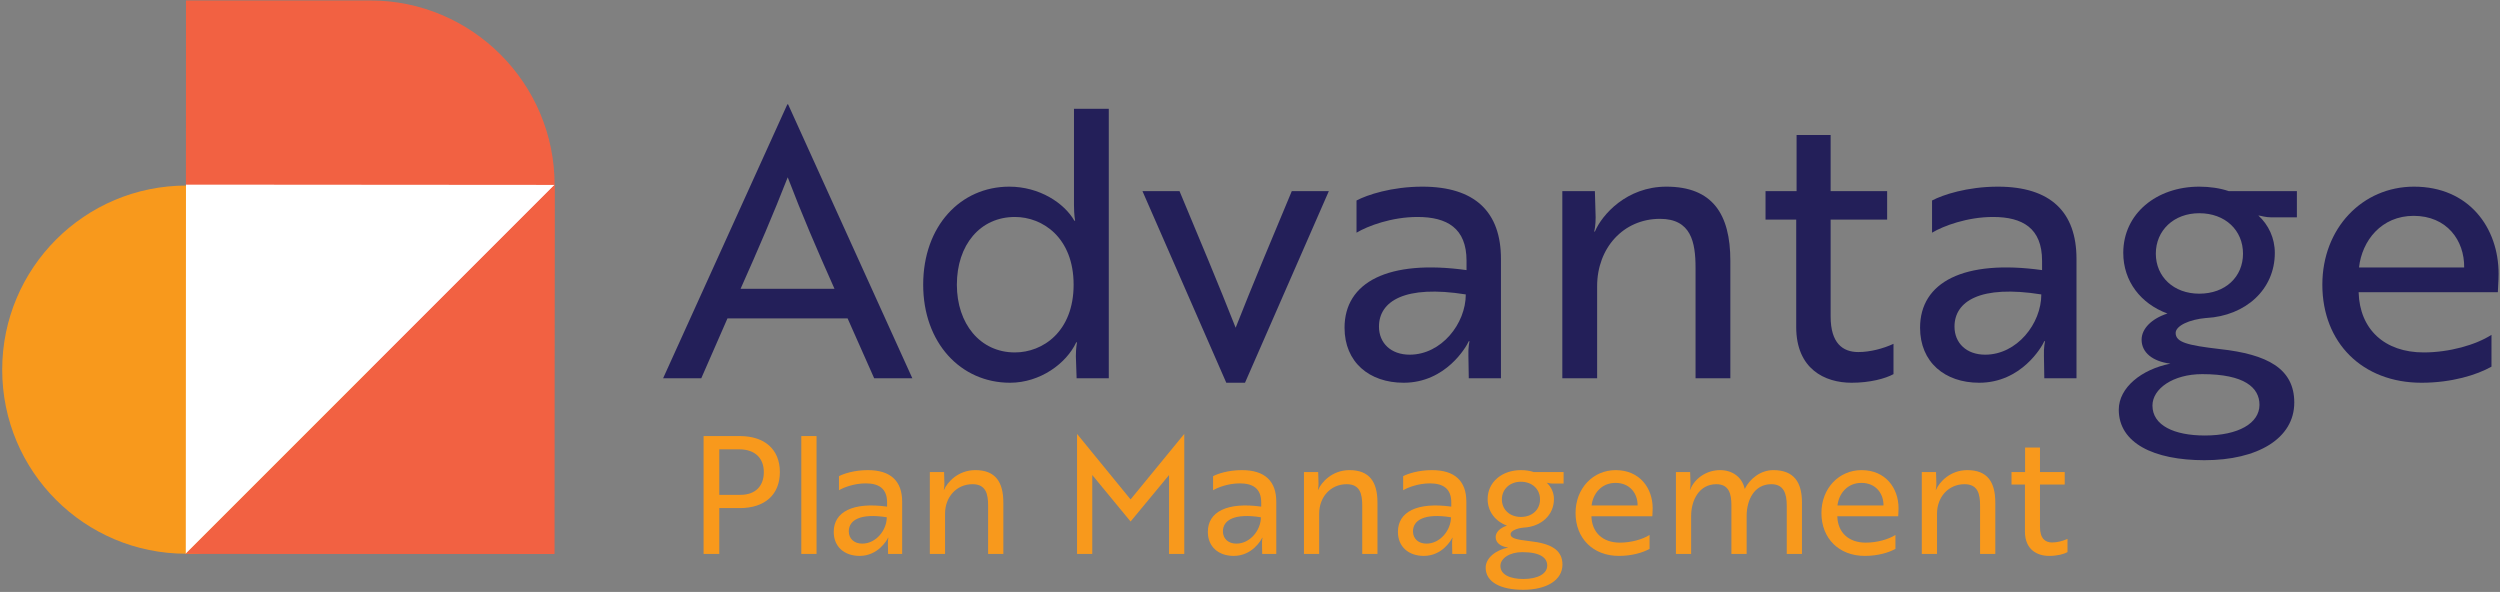 <?xml version="1.0" encoding="UTF-8" standalone="no"?> <svg xmlns="http://www.w3.org/2000/svg" xmlns:xlink="http://www.w3.org/1999/xlink" xmlns:serif="http://www.serif.com/" width="100%" height="100%" viewBox="0 0 1039 246" version="1.1" xml:space="preserve" style="fill-rule:evenodd;clip-rule:evenodd;stroke-linejoin:round;stroke-miterlimit:2;"><rect x="0" y="0" width="1039" height="246" fill="#808080" stroke="none"/> <g transform="matrix(1,0,0,1,-4143,-1809)"> <g transform="matrix(2,0,0,2,3788.51,1339.37)"> <g> <g> <path d="M330.966,340.398C336.171,340.398 339.301,337.608 339.301,332.914C339.301,328.219 336.171,325.429 330.966,325.429L323.448,325.429L323.448,349.924L326.714,349.924L326.714,340.398L330.966,340.398ZM330.864,328.185C334.062,328.185 335.967,329.954 335.967,332.914C335.967,335.873 334.164,337.642 331.136,337.642L326.714,337.642L326.714,328.185L330.864,328.185Z" style="fill:rgb(248,153,28);fill-rule:nonzero;"></path> <rect x="343.758" y="325.429" width="3.164" height="24.494" style="fill:rgb(248,153,28);fill-rule:nonzero;"></rect> <path d="M351.582,336.69C352.603,336.077 354.78,335.261 357.128,335.261C359.815,335.261 361.584,336.281 361.584,339.241L361.584,340.092C354.474,339.105 350.494,341.18 350.494,345.331C350.494,348.461 352.739,350.332 355.869,350.332C359.713,350.332 361.584,347.032 361.788,346.556L361.856,346.556C361.856,346.556 361.72,347.1 361.754,347.916L361.788,349.924L364.714,349.924L364.714,339.071C364.714,334.819 362.367,332.505 357.57,332.505C354.78,332.505 352.535,333.254 351.582,333.764L351.582,336.69ZM356.413,347.78C354.712,347.78 353.623,346.726 353.623,345.229C353.623,342.915 355.971,341.419 361.516,342.303C361.516,344.957 359.305,347.78 356.413,347.78Z" style="fill:rgb(248,153,28);fill-rule:nonzero;"></path> <path d="M370.463,332.914L370.463,349.924L373.627,349.924L373.627,341.555C373.627,338.085 376.009,335.431 379.343,335.431C382.166,335.431 382.574,337.54 382.574,339.888L382.574,349.924L385.738,349.924L385.738,339.241C385.738,334.989 384.105,332.505 379.921,332.505C376.315,332.505 374.069,335.057 373.423,336.588L373.355,336.588C373.389,336.52 373.491,336.009 373.491,335.295L373.423,332.914L370.463,332.914Z" style="fill:rgb(248,153,28);fill-rule:nonzero;"></path> <path d="M412.178,343.188L419.527,334.308L420.173,333.526L420.173,349.924L423.337,349.924L423.337,325.021L423.303,325.021L412.178,338.595L401.088,325.021L401.054,325.021L401.054,349.924L404.218,349.924L404.218,333.526L404.864,334.308L412.178,343.188Z" style="fill:rgb(248,153,28);fill-rule:nonzero;"></path> <path d="M429.325,336.69C430.345,336.077 432.522,335.261 434.87,335.261C437.557,335.261 439.326,336.281 439.326,339.241L439.326,340.092C432.216,339.105 428.236,341.18 428.236,345.331C428.236,348.461 430.481,350.332 433.611,350.332C437.455,350.332 439.326,347.032 439.531,346.556L439.599,346.556C439.599,346.556 439.462,347.1 439.496,347.916L439.531,349.924L442.456,349.924L442.456,339.071C442.456,334.819 440.109,332.505 435.312,332.505C432.522,332.505 430.277,333.254 429.325,333.764L429.325,336.69ZM434.155,347.78C432.454,347.78 431.366,346.726 431.366,345.229C431.366,342.915 433.713,341.419 439.258,342.303C439.258,344.957 437.047,347.78 434.155,347.78Z" style="fill:rgb(248,153,28);fill-rule:nonzero;"></path> <path d="M448.206,332.914L448.206,349.924L451.369,349.924L451.369,341.555C451.369,338.085 453.751,335.431 457.085,335.431C459.908,335.431 460.317,337.54 460.317,339.888L460.317,349.924L463.481,349.924L463.481,339.241C463.481,334.989 461.848,332.505 457.663,332.505C454.057,332.505 451.812,335.057 451.165,336.588L451.097,336.588C451.131,336.52 451.233,336.009 451.233,335.295L451.165,332.914L448.206,332.914Z" style="fill:rgb(248,153,28);fill-rule:nonzero;"></path> <path d="M468.822,336.69C469.842,336.077 472.02,335.261 474.367,335.261C477.055,335.261 478.824,336.281 478.824,339.241L478.824,340.092C471.713,339.105 467.733,341.18 467.733,345.331C467.733,348.461 469.978,350.332 473.108,350.332C476.953,350.332 478.824,347.032 479.028,346.556L479.096,346.556C479.096,346.556 478.96,347.1 478.994,347.916L479.028,349.924L481.953,349.924L481.953,339.071C481.953,334.819 479.606,332.505 474.809,332.505C472.02,332.505 469.774,333.254 468.822,333.764L468.822,336.69ZM473.653,347.78C471.952,347.78 470.863,346.726 470.863,345.229C470.863,342.915 473.21,341.419 478.756,342.303C478.756,344.957 476.544,347.78 473.653,347.78Z" style="fill:rgb(248,153,28);fill-rule:nonzero;"></path> <path d="M491.139,345.807C491.139,345.161 492.364,344.582 493.894,344.446L493.928,344.446C497.501,344.242 500.154,341.861 500.154,338.527C500.154,337.166 499.576,335.975 498.657,335.125L498.861,335.159C498.861,335.159 499.372,335.295 499.814,335.295L502.161,335.295L502.161,332.914L495.97,332.914C495.187,332.641 494.235,332.505 493.282,332.505C489.404,332.505 486.376,334.955 486.376,338.527C486.376,341.112 487.975,343.154 490.39,344.038C488.928,344.514 488.043,345.433 488.043,346.419C488.043,347.576 489.03,348.393 490.663,348.597C488.043,349.107 485.968,350.774 485.968,352.781C485.968,355.809 489.132,357.374 493.758,357.374C498.589,357.374 501.923,355.401 501.923,352.135C501.923,349.039 499.474,347.746 495.153,347.27C492.227,346.93 491.139,346.658 491.139,345.807ZM493.282,342.235C490.969,342.235 489.336,340.704 489.336,338.595C489.336,336.486 490.969,334.921 493.282,334.921C495.664,334.921 497.262,336.486 497.262,338.595C497.262,340.704 495.664,342.235 493.282,342.235ZM493.792,355.129C491.003,355.129 489.03,354.21 489.03,352.407C489.03,350.876 490.901,349.549 493.554,349.549C497.399,349.549 498.759,350.774 498.759,352.339C498.759,354.006 496.854,355.129 493.792,355.129Z" style="fill:rgb(248,153,28);fill-rule:nonzero;"></path> <path d="M512.98,332.505C508.285,332.505 504.645,336.281 504.645,341.419C504.645,346.692 508.285,350.332 513.66,350.332C516.416,350.332 518.695,349.617 520.022,348.869L520.022,345.977C518.593,346.896 516.178,347.576 513.864,347.576C510.292,347.576 508.047,345.467 507.945,342.133L507.945,342.099L520.6,342.099C520.6,341.759 520.668,341.112 520.668,340.432C520.668,336.247 517.981,332.505 512.98,332.505ZM517.538,339.854L507.979,339.854C508.251,337.404 510.02,335.159 512.946,335.159C515.973,335.159 517.572,337.404 517.538,339.854Z" style="fill:rgb(248,153,28);fill-rule:nonzero;"></path> <path d="M525.499,332.914L525.499,349.924L528.663,349.924L528.663,342.031C528.663,338.765 530.33,335.431 533.902,335.431C536.59,335.431 537.032,337.54 537.032,339.82L537.032,349.924L540.196,349.924L540.196,342.031C540.196,338.833 541.693,335.431 545.333,335.431C547.918,335.431 548.531,337.404 548.531,339.854L548.531,349.924L551.694,349.924L551.694,339.241C551.694,334.955 549.959,332.505 545.741,332.505C543.121,332.505 540.876,334.274 539.821,336.384L539.787,336.384C539.243,333.9 537.168,332.505 534.684,332.505C531.827,332.505 529.377,334.24 528.459,336.588L528.391,336.588C528.425,336.52 528.527,336.009 528.527,335.295L528.459,332.914L525.499,332.914Z" style="fill:rgb(248,153,28);fill-rule:nonzero;"></path> <path d="M564.074,332.505C559.38,332.505 555.739,336.281 555.739,341.419C555.739,346.692 559.38,350.332 564.755,350.332C567.51,350.332 569.79,349.617 571.116,348.869L571.116,345.977C569.688,346.896 567.272,347.576 564.959,347.576C561.387,347.576 559.141,345.467 559.039,342.133L559.039,342.099L571.695,342.099C571.695,341.759 571.763,341.112 571.763,340.432C571.763,336.247 569.075,332.505 564.074,332.505ZM568.633,339.854L559.073,339.854C559.346,337.404 561.115,335.159 564.04,335.159C567.068,335.159 568.667,337.404 568.633,339.854Z" style="fill:rgb(248,153,28);fill-rule:nonzero;"></path> <path d="M576.594,332.914L576.594,349.924L579.758,349.924L579.758,341.555C579.758,338.085 582.139,335.431 585.473,335.431C588.297,335.431 588.705,337.54 588.705,339.888L588.705,349.924L591.869,349.924L591.869,339.241C591.869,334.989 590.236,332.505 586.051,332.505C582.445,332.505 580.2,335.057 579.553,336.588L579.485,336.588C579.519,336.52 579.621,336.009 579.621,335.295L579.553,332.914L576.594,332.914Z" style="fill:rgb(248,153,28);fill-rule:nonzero;"></path> <path d="M595.237,332.914L595.237,335.499L598.026,335.499L598.026,345.263C598.026,349.073 600.612,350.332 603.061,350.332C604.728,350.332 606.123,349.958 606.871,349.549L606.871,346.794C605.919,347.236 604.728,347.542 603.674,347.542C602.245,347.542 601.156,346.726 601.156,344.31L601.156,335.499L606.293,335.499L606.293,332.914L601.156,332.914L601.156,327.811L598.06,327.811L598.06,332.914L595.237,332.914Z" style="fill:rgb(248,153,28);fill-rule:nonzero;"></path> <path d="M315.04,313.416L322.972,313.416L328.415,300.974L353.376,300.974L358.897,313.416L366.828,313.416L341.012,256.495L340.856,256.495L315.04,313.416ZM331.136,294.831C334.947,286.277 337.824,279.59 340.934,271.658C343.967,279.59 346.844,286.277 350.654,294.831L331.136,294.831Z" style="fill:rgb(35,31,89);fill-rule:nonzero;"></path> <path d="M407.652,257.428L400.42,257.428L400.42,277.49C400.42,279.512 400.654,280.679 400.654,280.679L400.498,280.679C398.399,277.024 393.267,273.602 386.968,273.602C376.859,273.602 369.083,281.767 369.083,293.976C369.083,306.028 376.859,314.349 387.124,314.349C393.422,314.349 398.865,310.305 400.887,305.951L401.043,305.951C401.043,305.951 400.809,307.117 400.809,308.828L400.965,313.416L407.652,313.416L407.652,257.428ZM388.134,279.901C393.966,279.901 400.343,284.256 400.343,293.976C400.343,303.696 393.966,308.05 388.134,308.05C380.903,308.05 376.082,302.063 376.082,293.976C376.082,285.733 380.903,279.901 388.134,279.901Z" style="fill:rgb(35,31,89);fill-rule:nonzero;"></path> <path d="M445.677,274.536C441.711,284.022 437.434,294.209 434.013,302.918C430.591,294.209 426.315,284.022 422.349,274.536L414.651,274.536L432.069,314.349L435.957,314.349L453.375,274.536L445.677,274.536Z" style="fill:rgb(35,31,89);fill-rule:nonzero;"></path> <path d="M459.129,283.167C461.462,281.767 466.439,279.901 471.804,279.901C477.947,279.901 481.991,282.234 481.991,288.999L481.991,290.943C465.739,288.688 456.641,293.431 456.641,302.918C456.641,310.072 461.773,314.349 468.927,314.349C477.714,314.349 481.991,306.806 482.457,305.717L482.613,305.717C482.613,305.717 482.302,306.962 482.38,308.828L482.457,313.416L489.145,313.416L489.145,288.61C489.145,278.89 483.779,273.602 472.815,273.602C466.439,273.602 461.307,275.313 459.129,276.48L459.129,283.167ZM470.171,308.517C466.283,308.517 463.795,306.106 463.795,302.685C463.795,297.397 469.16,293.976 481.835,295.997C481.835,302.063 476.781,308.517 470.171,308.517Z" style="fill:rgb(35,31,89);fill-rule:nonzero;"></path> <path d="M501.897,274.536L501.897,313.416L509.129,313.416L509.129,294.287C509.129,286.355 514.572,280.29 522.193,280.29C528.647,280.29 529.58,285.111 529.58,290.476L529.58,313.416L536.812,313.416L536.812,288.999C536.812,279.279 533.079,273.602 523.515,273.602C515.272,273.602 510.14,279.434 508.662,282.934L508.507,282.934C508.585,282.778 508.818,281.612 508.818,279.979L508.662,274.536L501.897,274.536Z" style="fill:rgb(35,31,89);fill-rule:nonzero;"></path> <path d="M544.121,274.536L544.121,280.445L550.497,280.445L550.497,302.762C550.497,311.472 556.407,314.349 562.006,314.349C565.816,314.349 569.004,313.493 570.715,312.56L570.715,306.262C568.538,307.273 565.816,307.972 563.405,307.972C560.14,307.972 557.651,306.106 557.651,300.585L557.651,280.445L569.393,280.445L569.393,274.536L557.651,274.536L557.651,262.872L550.575,262.872L550.575,274.536L544.121,274.536Z" style="fill:rgb(35,31,89);fill-rule:nonzero;"></path> <path d="M578.724,283.167C581.057,281.767 586.034,279.901 591.399,279.901C597.542,279.901 601.586,282.234 601.586,288.999L601.586,290.943C585.334,288.688 576.236,293.431 576.236,302.918C576.236,310.072 581.368,314.349 588.522,314.349C597.309,314.349 601.586,306.806 602.052,305.717L602.208,305.717C602.208,305.717 601.897,306.962 601.974,308.828L602.052,313.416L608.74,313.416L608.74,288.61C608.74,278.89 603.374,273.602 592.41,273.602C586.034,273.602 580.901,275.313 578.724,276.48L578.724,283.167ZM589.766,308.517C585.878,308.517 583.39,306.106 583.39,302.685C583.39,297.397 588.755,293.976 601.43,295.997C601.43,302.063 596.376,308.517 589.766,308.517Z" style="fill:rgb(35,31,89);fill-rule:nonzero;"></path> <path d="M629.346,304.007C629.346,302.529 632.145,301.207 635.644,300.896L635.722,300.896C643.887,300.43 649.952,294.986 649.952,287.366C649.952,284.256 648.63,281.534 646.531,279.59L646.997,279.668C646.997,279.668 648.164,279.979 649.175,279.979L654.54,279.979L654.54,274.536L640.388,274.536C638.599,273.914 636.422,273.602 634.245,273.602C625.38,273.602 618.46,279.201 618.46,287.366C618.46,293.276 622.114,297.941 627.635,299.963C624.292,301.052 622.27,303.151 622.27,305.406C622.27,308.05 624.525,309.916 628.257,310.383C622.27,311.549 617.526,315.36 617.526,319.947C617.526,326.868 624.758,330.445 635.333,330.445C646.375,330.445 653.996,325.935 653.996,318.47C653.996,311.394 648.397,308.439 638.522,307.35C631.834,306.573 629.346,305.951 629.346,304.007ZM634.245,295.842C628.957,295.842 625.225,292.343 625.225,287.522C625.225,282.7 628.957,279.123 634.245,279.123C639.688,279.123 643.343,282.7 643.343,287.522C643.343,292.343 639.688,295.842 634.245,295.842ZM635.411,325.313C629.035,325.313 624.525,323.213 624.525,319.092C624.525,315.593 628.802,312.56 634.867,312.56C643.654,312.56 646.764,315.36 646.764,318.937C646.764,322.747 642.41,325.313 635.411,325.313Z" style="fill:rgb(35,31,89);fill-rule:nonzero;"></path> <path d="M678.879,273.602C668.148,273.602 659.828,282.234 659.828,293.976C659.828,306.028 668.148,314.349 680.434,314.349C686.733,314.349 691.943,312.716 694.975,311.005L694.975,304.395C691.709,306.495 686.188,308.05 680.901,308.05C672.736,308.05 667.604,303.229 667.371,295.609L667.371,295.531L696.297,295.531C696.297,294.753 696.453,293.276 696.453,291.721C696.453,282.156 690.31,273.602 678.879,273.602ZM689.299,290.399L667.448,290.399C668.07,284.8 672.114,279.668 678.801,279.668C685.722,279.668 689.377,284.8 689.299,290.399Z" style="fill:rgb(35,31,89);fill-rule:nonzero;"></path> <g transform="matrix(1,0,0,1,254.163,349.92)"> <path d="M0,-115.01L-38.272,-115.01L-38.311,-0.039L-0.78,-0.02C-0.52,-0.015 -0.262,-0.001 0,-0.001L0,0C0.252,-0.001 0.501,-0.015 0.752,-0.019L38.272,-0.001L38.272,-38.273L38.33,-76.68C38.33,-97.817 21.137,-115.01 0,-115.01" style="fill:rgb(242,97,66);fill-rule:nonzero;"></path> </g> <g transform="matrix(0,-1,-1,0,215.995,273.355)"> <path d="M-38.292,-38.253C-59.429,-38.253 -76.525,-21.079 -76.525,0.058C-76.525,21.195 -59.429,38.292 -38.292,38.292C-17.155,38.292 -0.02,21.156 -0.02,0.02C-0.02,-21.118 -17.155,-38.253 -38.292,-38.253" style="fill:rgb(248,153,28);fill-rule:nonzero;"></path> </g> <g transform="matrix(1,0,0,1,215.891,349.881)"> <path d="M0,-76.699L76.602,-76.641L-0.039,0L0,-76.699Z" style="fill:white;fill-rule:nonzero;"></path> </g> <g transform="matrix(1,0,0,1,292.435,273.24)"> <path d="M0,76.679L0.058,0L-76.583,76.64L0,76.679Z" style="fill:rgb(242,97,66);fill-rule:nonzero;"></path> </g> </g> </g> </g> </g> </svg> 